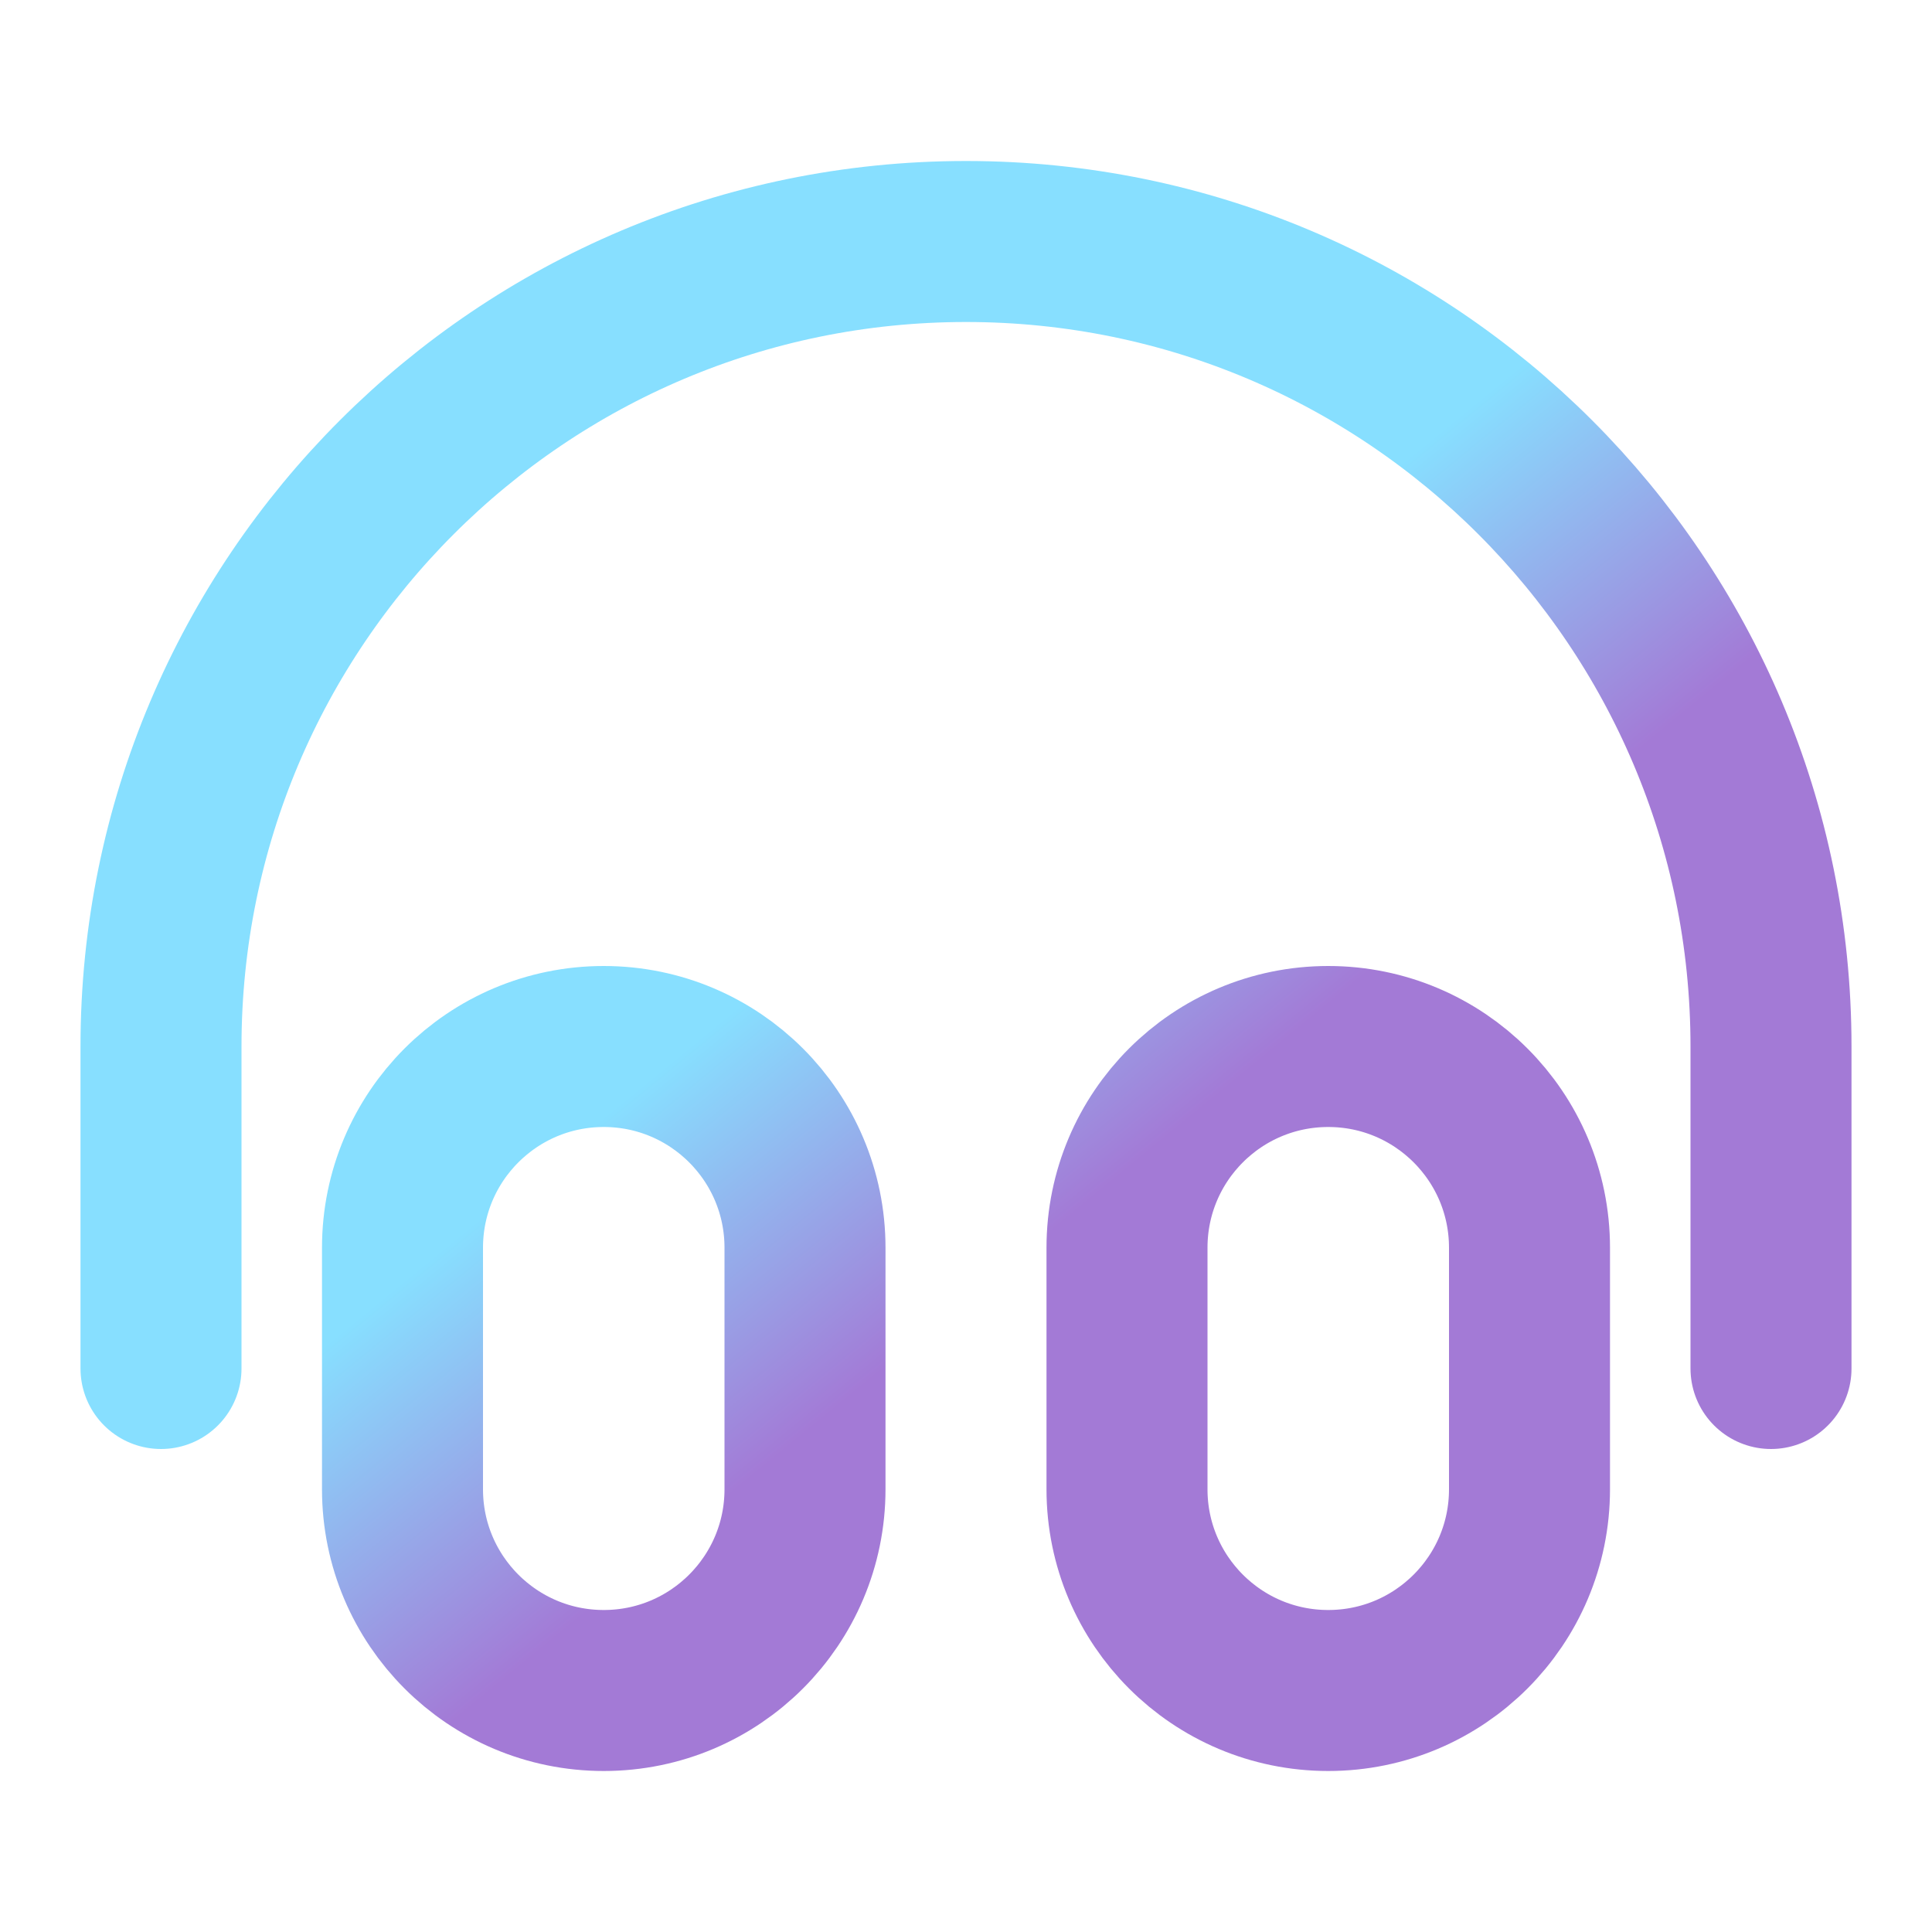 <svg width="24" height="24" viewBox="0 0 24 24" fill="none" xmlns="http://www.w3.org/2000/svg">
  <path d="M22 17V13C22 7.477 17.523 3 12 3C6.477 3 2 7.477 2 13V17M7.5 21C6.119 21 5 19.881 5 18.5V15.5C5 14.119 6.119 13 7.5 13C8.881 13 10 14.119 10 15.5V18.5C10 19.881 8.881 21 7.5 21ZM16.5 21C15.119 21 14 19.881 14 18.5V15.5C14 14.119 15.119 13 16.5 13C17.881 13 19 14.119 19 15.5V18.5C19 19.881 17.881 21 16.5 21Z" stroke="url(#paint0_linear_784_10830)" stroke-width="2" stroke-linecap="round" stroke-linejoin="round"/>
  <defs>
    <linearGradient id="paint0_linear_784_10830" x1="21.699" y1="20.7" x2="4.939" y2="0.244" gradientUnits="userSpaceOnUse">
      <stop offset="0.365" stop-color="#A37AD6"/>
      <stop offset="0.54" stop-color="#87DFFF"/>
    </linearGradient>
  </defs>
</svg>
